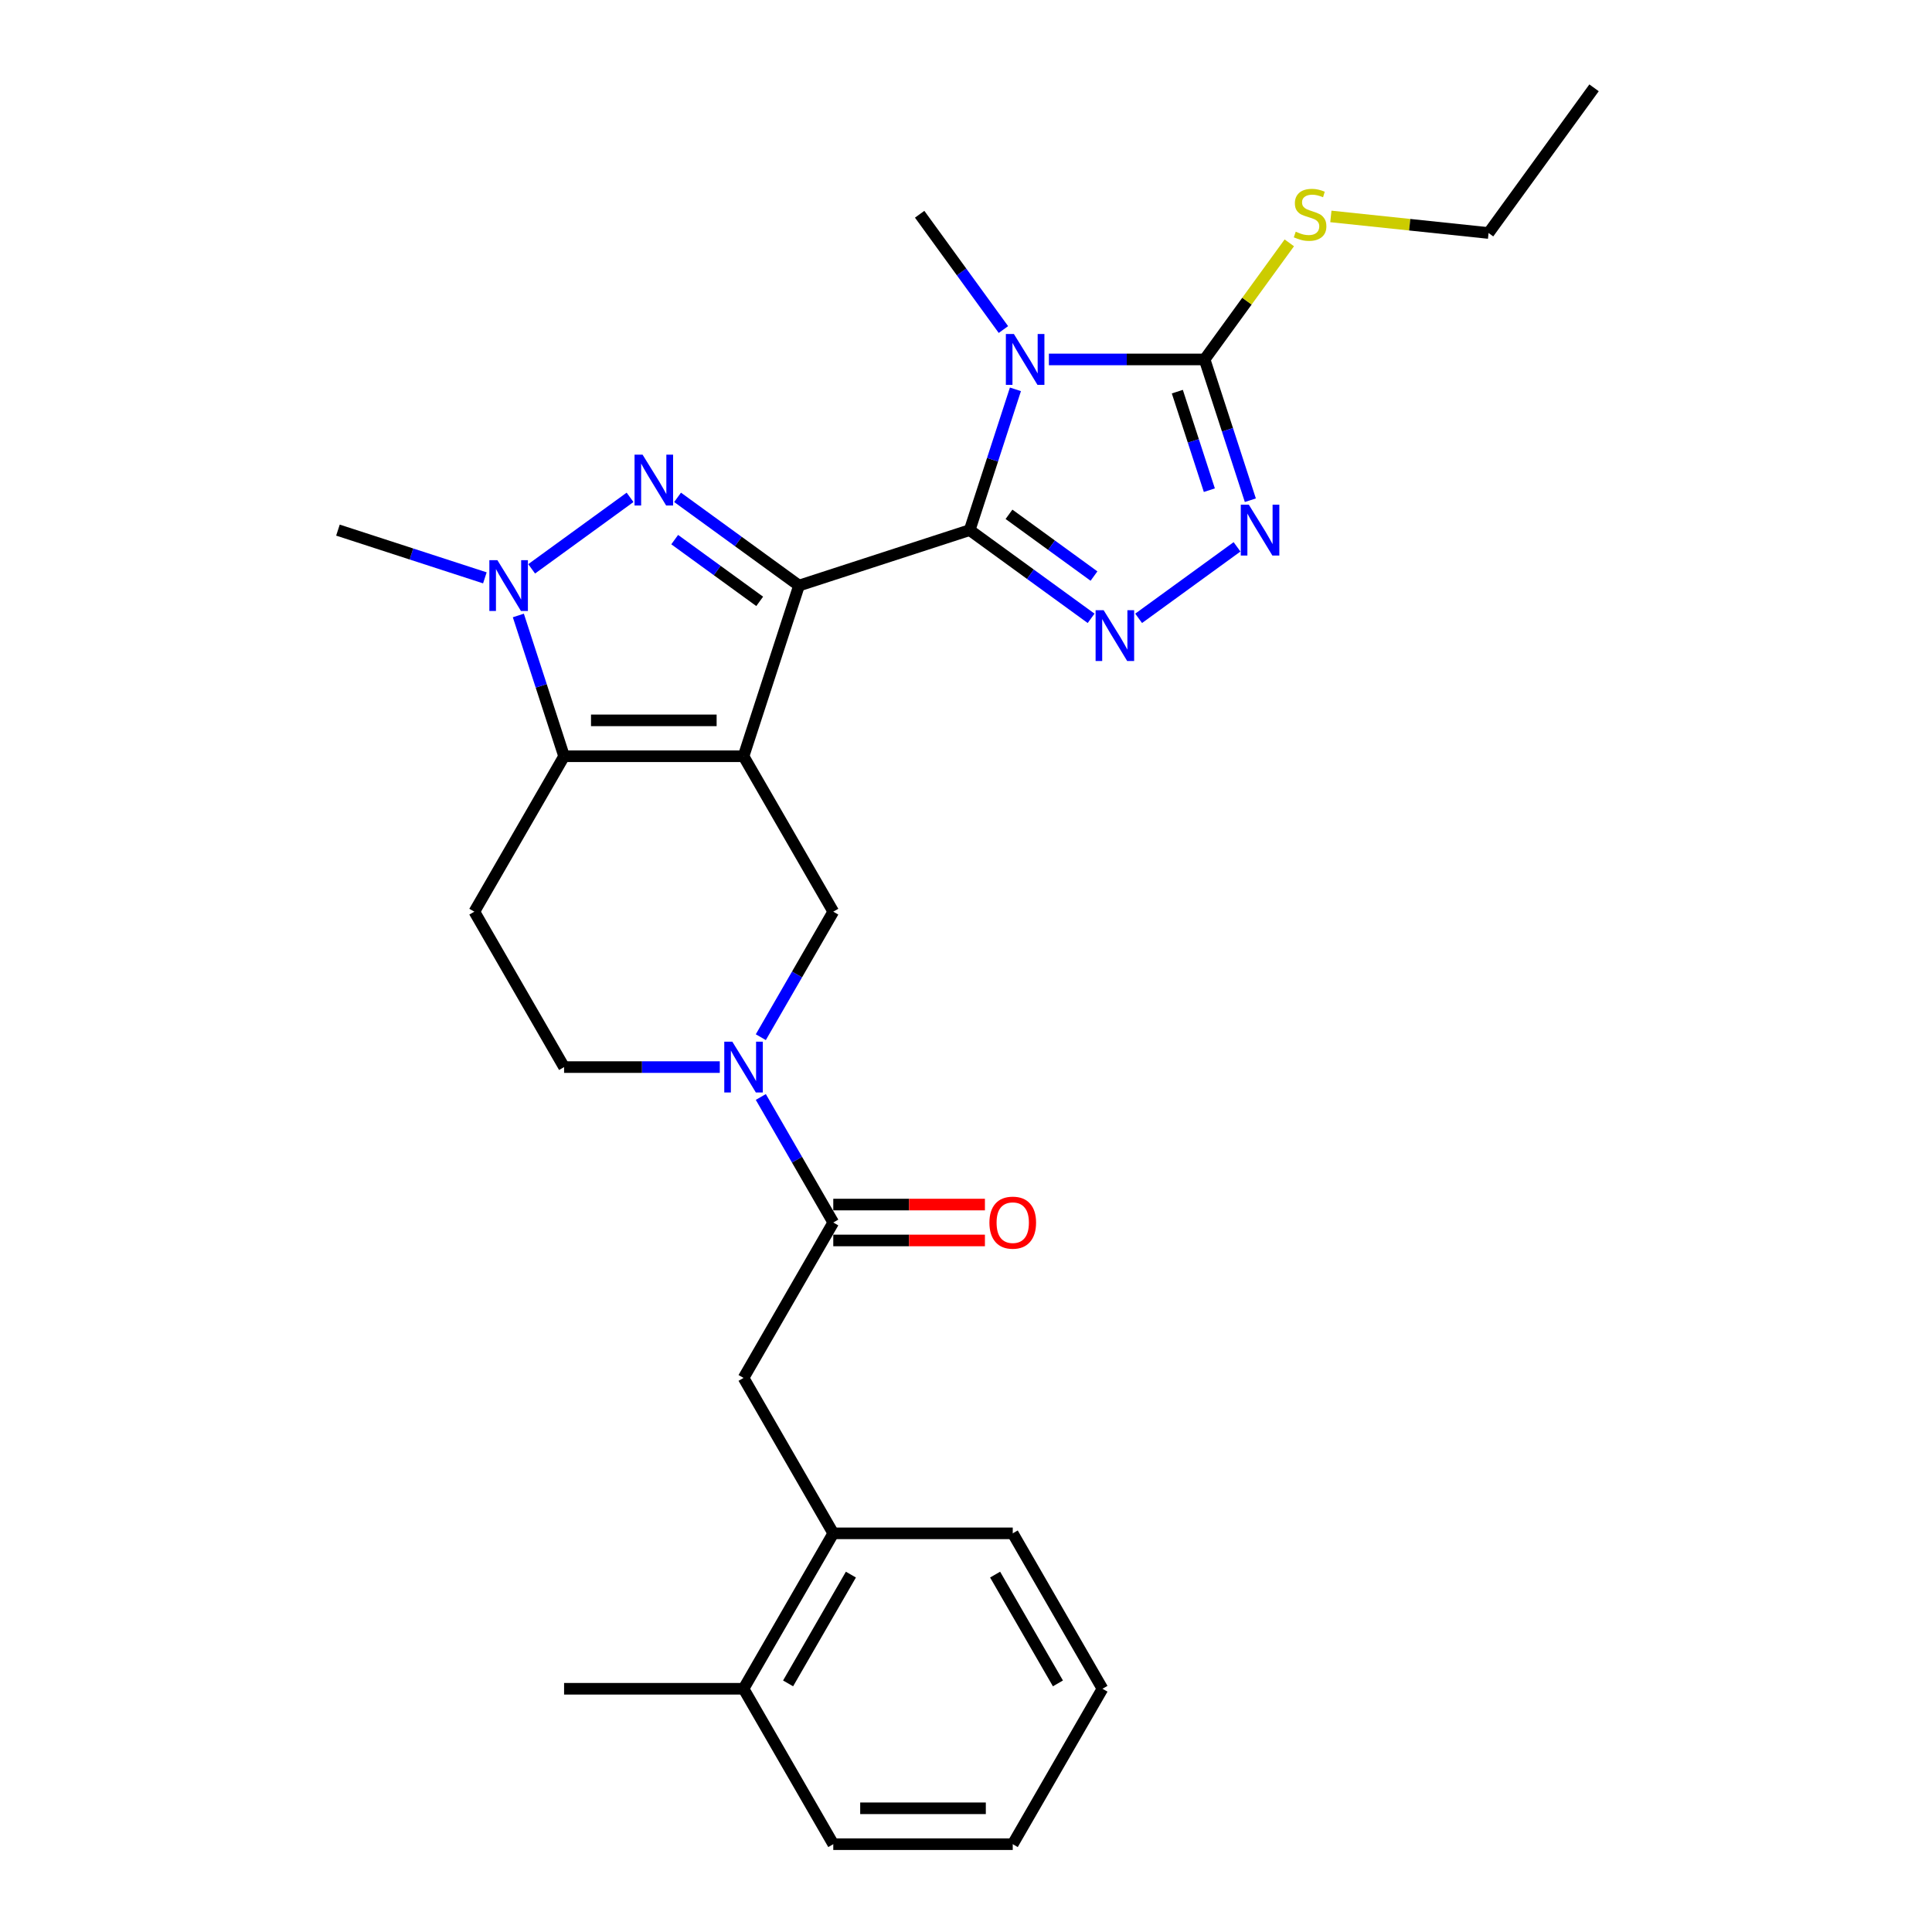 <?xml version='1.0' encoding='iso-8859-1'?>
<svg version='1.1' baseProfile='full'
              xmlns='http://www.w3.org/2000/svg'
                      xmlns:rdkit='http://www.rdkit.org/xml'
                      xmlns:xlink='http://www.w3.org/1999/xlink'
                  xml:space='preserve'
width='1000px' height='1000px' viewBox='0 0 1000 1000'>
<!-- END OF HEADER -->
<rect style='opacity:1.0;fill:#FFFFFF;stroke:none' width='1000' height='1000' x='0' y='0'> </rect>
<path class='bond-0' d='M 413.563,303.091 L 384.859,391.434' style='fill:none;fill-rule:evenodd;stroke:#000000;stroke-width:6px;stroke-linecap:butt;stroke-linejoin:miter;stroke-opacity:1' />
<path class='bond-1' d='M 413.563,303.091 L 501.906,274.386' style='fill:none;fill-rule:evenodd;stroke:#000000;stroke-width:6px;stroke-linecap:butt;stroke-linejoin:miter;stroke-opacity:1' />
<path class='bond-3' d='M 413.563,303.091 L 382.138,280.259' style='fill:none;fill-rule:evenodd;stroke:#000000;stroke-width:6px;stroke-linecap:butt;stroke-linejoin:miter;stroke-opacity:1' />
<path class='bond-3' d='M 382.138,280.259 L 350.712,257.427' style='fill:none;fill-rule:evenodd;stroke:#0000FF;stroke-width:6px;stroke-linecap:butt;stroke-linejoin:miter;stroke-opacity:1' />
<path class='bond-3' d='M 393.216,311.271 L 371.218,295.289' style='fill:none;fill-rule:evenodd;stroke:#000000;stroke-width:6px;stroke-linecap:butt;stroke-linejoin:miter;stroke-opacity:1' />
<path class='bond-3' d='M 371.218,295.289 L 349.22,279.306' style='fill:none;fill-rule:evenodd;stroke:#0000FF;stroke-width:6px;stroke-linecap:butt;stroke-linejoin:miter;stroke-opacity:1' />
<path class='bond-4' d='M 384.859,391.434 L 291.969,391.434' style='fill:none;fill-rule:evenodd;stroke:#000000;stroke-width:6px;stroke-linecap:butt;stroke-linejoin:miter;stroke-opacity:1' />
<path class='bond-4' d='M 370.925,372.856 L 305.903,372.856' style='fill:none;fill-rule:evenodd;stroke:#000000;stroke-width:6px;stroke-linecap:butt;stroke-linejoin:miter;stroke-opacity:1' />
<path class='bond-10' d='M 384.859,391.434 L 431.303,471.878' style='fill:none;fill-rule:evenodd;stroke:#000000;stroke-width:6px;stroke-linecap:butt;stroke-linejoin:miter;stroke-opacity:1' />
<path class='bond-2' d='M 501.906,274.386 L 513.744,237.952' style='fill:none;fill-rule:evenodd;stroke:#000000;stroke-width:6px;stroke-linecap:butt;stroke-linejoin:miter;stroke-opacity:1' />
<path class='bond-2' d='M 513.744,237.952 L 525.582,201.518' style='fill:none;fill-rule:evenodd;stroke:#0000FF;stroke-width:6px;stroke-linecap:butt;stroke-linejoin:miter;stroke-opacity:1' />
<path class='bond-5' d='M 501.906,274.386 L 533.331,297.218' style='fill:none;fill-rule:evenodd;stroke:#000000;stroke-width:6px;stroke-linecap:butt;stroke-linejoin:miter;stroke-opacity:1' />
<path class='bond-5' d='M 533.331,297.218 L 564.757,320.05' style='fill:none;fill-rule:evenodd;stroke:#0000FF;stroke-width:6px;stroke-linecap:butt;stroke-linejoin:miter;stroke-opacity:1' />
<path class='bond-5' d='M 522.253,266.206 L 544.251,282.188' style='fill:none;fill-rule:evenodd;stroke:#000000;stroke-width:6px;stroke-linecap:butt;stroke-linejoin:miter;stroke-opacity:1' />
<path class='bond-5' d='M 544.251,282.188 L 566.249,298.17' style='fill:none;fill-rule:evenodd;stroke:#0000FF;stroke-width:6px;stroke-linecap:butt;stroke-linejoin:miter;stroke-opacity:1' />
<path class='bond-7' d='M 542.909,186.043 L 583.204,186.043' style='fill:none;fill-rule:evenodd;stroke:#0000FF;stroke-width:6px;stroke-linecap:butt;stroke-linejoin:miter;stroke-opacity:1' />
<path class='bond-7' d='M 583.204,186.043 L 623.5,186.043' style='fill:none;fill-rule:evenodd;stroke:#000000;stroke-width:6px;stroke-linecap:butt;stroke-linejoin:miter;stroke-opacity:1' />
<path class='bond-19' d='M 519.367,170.568 L 497.689,140.731' style='fill:none;fill-rule:evenodd;stroke:#0000FF;stroke-width:6px;stroke-linecap:butt;stroke-linejoin:miter;stroke-opacity:1' />
<path class='bond-19' d='M 497.689,140.731 L 476.011,110.894' style='fill:none;fill-rule:evenodd;stroke:#000000;stroke-width:6px;stroke-linecap:butt;stroke-linejoin:miter;stroke-opacity:1' />
<path class='bond-6' d='M 326.115,257.427 L 275.183,294.431' style='fill:none;fill-rule:evenodd;stroke:#0000FF;stroke-width:6px;stroke-linecap:butt;stroke-linejoin:miter;stroke-opacity:1' />
<path class='bond-12' d='M 291.969,391.434 L 245.524,471.878' style='fill:none;fill-rule:evenodd;stroke:#000000;stroke-width:6px;stroke-linecap:butt;stroke-linejoin:miter;stroke-opacity:1' />
<path class='bond-28' d='M 291.969,391.434 L 280.131,355' style='fill:none;fill-rule:evenodd;stroke:#000000;stroke-width:6px;stroke-linecap:butt;stroke-linejoin:miter;stroke-opacity:1' />
<path class='bond-28' d='M 280.131,355 L 268.293,318.566' style='fill:none;fill-rule:evenodd;stroke:#0000FF;stroke-width:6px;stroke-linecap:butt;stroke-linejoin:miter;stroke-opacity:1' />
<path class='bond-8' d='M 589.354,320.05 L 640.286,283.045' style='fill:none;fill-rule:evenodd;stroke:#0000FF;stroke-width:6px;stroke-linecap:butt;stroke-linejoin:miter;stroke-opacity:1' />
<path class='bond-20' d='M 250.966,299.095 L 212.944,286.74' style='fill:none;fill-rule:evenodd;stroke:#0000FF;stroke-width:6px;stroke-linecap:butt;stroke-linejoin:miter;stroke-opacity:1' />
<path class='bond-20' d='M 212.944,286.74 L 174.922,274.386' style='fill:none;fill-rule:evenodd;stroke:#000000;stroke-width:6px;stroke-linecap:butt;stroke-linejoin:miter;stroke-opacity:1' />
<path class='bond-17' d='M 623.5,186.043 L 645.421,155.871' style='fill:none;fill-rule:evenodd;stroke:#000000;stroke-width:6px;stroke-linecap:butt;stroke-linejoin:miter;stroke-opacity:1' />
<path class='bond-17' d='M 645.421,155.871 L 667.342,125.699' style='fill:none;fill-rule:evenodd;stroke:#CCCC00;stroke-width:6px;stroke-linecap:butt;stroke-linejoin:miter;stroke-opacity:1' />
<path class='bond-29' d='M 623.5,186.043 L 635.338,222.477' style='fill:none;fill-rule:evenodd;stroke:#000000;stroke-width:6px;stroke-linecap:butt;stroke-linejoin:miter;stroke-opacity:1' />
<path class='bond-29' d='M 635.338,222.477 L 647.176,258.911' style='fill:none;fill-rule:evenodd;stroke:#0000FF;stroke-width:6px;stroke-linecap:butt;stroke-linejoin:miter;stroke-opacity:1' />
<path class='bond-29' d='M 609.383,202.714 L 617.669,228.218' style='fill:none;fill-rule:evenodd;stroke:#000000;stroke-width:6px;stroke-linecap:butt;stroke-linejoin:miter;stroke-opacity:1' />
<path class='bond-29' d='M 617.669,228.218 L 625.956,253.722' style='fill:none;fill-rule:evenodd;stroke:#0000FF;stroke-width:6px;stroke-linecap:butt;stroke-linejoin:miter;stroke-opacity:1' />
<path class='bond-9' d='M 393.793,536.847 L 412.548,504.363' style='fill:none;fill-rule:evenodd;stroke:#0000FF;stroke-width:6px;stroke-linecap:butt;stroke-linejoin:miter;stroke-opacity:1' />
<path class='bond-9' d='M 412.548,504.363 L 431.303,471.878' style='fill:none;fill-rule:evenodd;stroke:#000000;stroke-width:6px;stroke-linecap:butt;stroke-linejoin:miter;stroke-opacity:1' />
<path class='bond-11' d='M 393.793,567.798 L 412.548,600.283' style='fill:none;fill-rule:evenodd;stroke:#0000FF;stroke-width:6px;stroke-linecap:butt;stroke-linejoin:miter;stroke-opacity:1' />
<path class='bond-11' d='M 412.548,600.283 L 431.303,632.767' style='fill:none;fill-rule:evenodd;stroke:#000000;stroke-width:6px;stroke-linecap:butt;stroke-linejoin:miter;stroke-opacity:1' />
<path class='bond-14' d='M 372.56,552.323 L 332.265,552.323' style='fill:none;fill-rule:evenodd;stroke:#0000FF;stroke-width:6px;stroke-linecap:butt;stroke-linejoin:miter;stroke-opacity:1' />
<path class='bond-14' d='M 332.265,552.323 L 291.969,552.323' style='fill:none;fill-rule:evenodd;stroke:#000000;stroke-width:6px;stroke-linecap:butt;stroke-linejoin:miter;stroke-opacity:1' />
<path class='bond-13' d='M 431.303,632.767 L 384.859,713.212' style='fill:none;fill-rule:evenodd;stroke:#000000;stroke-width:6px;stroke-linecap:butt;stroke-linejoin:miter;stroke-opacity:1' />
<path class='bond-16' d='M 431.303,642.056 L 470.549,642.056' style='fill:none;fill-rule:evenodd;stroke:#000000;stroke-width:6px;stroke-linecap:butt;stroke-linejoin:miter;stroke-opacity:1' />
<path class='bond-16' d='M 470.549,642.056 L 509.795,642.056' style='fill:none;fill-rule:evenodd;stroke:#FF0000;stroke-width:6px;stroke-linecap:butt;stroke-linejoin:miter;stroke-opacity:1' />
<path class='bond-16' d='M 431.303,623.478 L 470.549,623.478' style='fill:none;fill-rule:evenodd;stroke:#000000;stroke-width:6px;stroke-linecap:butt;stroke-linejoin:miter;stroke-opacity:1' />
<path class='bond-16' d='M 470.549,623.478 L 509.795,623.478' style='fill:none;fill-rule:evenodd;stroke:#FF0000;stroke-width:6px;stroke-linecap:butt;stroke-linejoin:miter;stroke-opacity:1' />
<path class='bond-30' d='M 245.524,471.878 L 291.969,552.323' style='fill:none;fill-rule:evenodd;stroke:#000000;stroke-width:6px;stroke-linecap:butt;stroke-linejoin:miter;stroke-opacity:1' />
<path class='bond-15' d='M 384.859,713.212 L 431.303,793.656' style='fill:none;fill-rule:evenodd;stroke:#000000;stroke-width:6px;stroke-linecap:butt;stroke-linejoin:miter;stroke-opacity:1' />
<path class='bond-18' d='M 431.303,793.656 L 384.859,874.101' style='fill:none;fill-rule:evenodd;stroke:#000000;stroke-width:6px;stroke-linecap:butt;stroke-linejoin:miter;stroke-opacity:1' />
<path class='bond-18' d='M 440.425,815.012 L 407.914,871.323' style='fill:none;fill-rule:evenodd;stroke:#000000;stroke-width:6px;stroke-linecap:butt;stroke-linejoin:miter;stroke-opacity:1' />
<path class='bond-21' d='M 431.303,793.656 L 524.193,793.656' style='fill:none;fill-rule:evenodd;stroke:#000000;stroke-width:6px;stroke-linecap:butt;stroke-linejoin:miter;stroke-opacity:1' />
<path class='bond-23' d='M 688.855,112.025 L 729.667,116.314' style='fill:none;fill-rule:evenodd;stroke:#CCCC00;stroke-width:6px;stroke-linecap:butt;stroke-linejoin:miter;stroke-opacity:1' />
<path class='bond-23' d='M 729.667,116.314 L 770.479,120.604' style='fill:none;fill-rule:evenodd;stroke:#000000;stroke-width:6px;stroke-linecap:butt;stroke-linejoin:miter;stroke-opacity:1' />
<path class='bond-22' d='M 384.859,874.101 L 291.969,874.101' style='fill:none;fill-rule:evenodd;stroke:#000000;stroke-width:6px;stroke-linecap:butt;stroke-linejoin:miter;stroke-opacity:1' />
<path class='bond-24' d='M 384.859,874.101 L 431.303,954.545' style='fill:none;fill-rule:evenodd;stroke:#000000;stroke-width:6px;stroke-linecap:butt;stroke-linejoin:miter;stroke-opacity:1' />
<path class='bond-26' d='M 524.193,793.656 L 570.637,874.101' style='fill:none;fill-rule:evenodd;stroke:#000000;stroke-width:6px;stroke-linecap:butt;stroke-linejoin:miter;stroke-opacity:1' />
<path class='bond-26' d='M 515.07,815.012 L 547.582,871.323' style='fill:none;fill-rule:evenodd;stroke:#000000;stroke-width:6px;stroke-linecap:butt;stroke-linejoin:miter;stroke-opacity:1' />
<path class='bond-25' d='M 770.479,120.604 L 825.078,45.455' style='fill:none;fill-rule:evenodd;stroke:#000000;stroke-width:6px;stroke-linecap:butt;stroke-linejoin:miter;stroke-opacity:1' />
<path class='bond-31' d='M 431.303,954.545 L 524.193,954.545' style='fill:none;fill-rule:evenodd;stroke:#000000;stroke-width:6px;stroke-linecap:butt;stroke-linejoin:miter;stroke-opacity:1' />
<path class='bond-31' d='M 445.237,935.968 L 510.259,935.968' style='fill:none;fill-rule:evenodd;stroke:#000000;stroke-width:6px;stroke-linecap:butt;stroke-linejoin:miter;stroke-opacity:1' />
<path class='bond-27' d='M 570.637,874.101 L 524.193,954.545' style='fill:none;fill-rule:evenodd;stroke:#000000;stroke-width:6px;stroke-linecap:butt;stroke-linejoin:miter;stroke-opacity:1' />
<path  class='atom-3' d='M 524.795 172.89
L 533.416 186.823
Q 534.27 188.198, 535.645 190.688
Q 537.02 193.177, 537.094 193.326
L 537.094 172.89
L 540.587 172.89
L 540.587 199.196
L 536.983 199.196
L 527.731 183.962
Q 526.653 182.179, 525.501 180.135
Q 524.387 178.092, 524.052 177.46
L 524.052 199.196
L 520.634 199.196
L 520.634 172.89
L 524.795 172.89
' fill='#0000FF'/>
<path  class='atom-4' d='M 332.599 235.338
L 341.219 249.272
Q 342.074 250.647, 343.448 253.136
Q 344.823 255.625, 344.898 255.774
L 344.898 235.338
L 348.39 235.338
L 348.39 261.645
L 344.786 261.645
L 335.534 246.411
Q 334.457 244.627, 333.305 242.584
Q 332.19 240.54, 331.856 239.909
L 331.856 261.645
L 328.438 261.645
L 328.438 235.338
L 332.599 235.338
' fill='#0000FF'/>
<path  class='atom-6' d='M 571.24 315.832
L 579.86 329.765
Q 580.715 331.14, 582.09 333.63
Q 583.464 336.119, 583.539 336.268
L 583.539 315.832
L 587.031 315.832
L 587.031 342.138
L 583.427 342.138
L 574.175 326.904
Q 573.098 325.121, 571.946 323.077
Q 570.831 321.034, 570.497 320.402
L 570.497 342.138
L 567.079 342.138
L 567.079 315.832
L 571.24 315.832
' fill='#0000FF'/>
<path  class='atom-7' d='M 257.45 289.937
L 266.07 303.871
Q 266.925 305.246, 268.299 307.735
Q 269.674 310.224, 269.748 310.373
L 269.748 289.937
L 273.241 289.937
L 273.241 316.244
L 269.637 316.244
L 260.385 301.01
Q 259.308 299.226, 258.156 297.183
Q 257.041 295.139, 256.707 294.508
L 256.707 316.244
L 253.288 316.244
L 253.288 289.937
L 257.45 289.937
' fill='#0000FF'/>
<path  class='atom-9' d='M 646.389 261.233
L 655.009 275.166
Q 655.864 276.541, 657.239 279.031
Q 658.614 281.52, 658.688 281.669
L 658.688 261.233
L 662.18 261.233
L 662.18 287.539
L 658.576 287.539
L 649.325 272.305
Q 648.247 270.522, 647.095 268.478
Q 645.981 266.435, 645.646 265.803
L 645.646 287.539
L 642.228 287.539
L 642.228 261.233
L 646.389 261.233
' fill='#0000FF'/>
<path  class='atom-10' d='M 379.044 539.17
L 387.664 553.103
Q 388.518 554.478, 389.893 556.967
Q 391.268 559.457, 391.342 559.605
L 391.342 539.17
L 394.835 539.17
L 394.835 565.476
L 391.231 565.476
L 381.979 550.242
Q 380.901 548.458, 379.75 546.415
Q 378.635 544.371, 378.301 543.74
L 378.301 565.476
L 374.882 565.476
L 374.882 539.17
L 379.044 539.17
' fill='#0000FF'/>
<path  class='atom-17' d='M 512.117 632.842
Q 512.117 626.525, 515.238 622.995
Q 518.359 619.465, 524.193 619.465
Q 530.026 619.465, 533.147 622.995
Q 536.268 626.525, 536.268 632.842
Q 536.268 639.232, 533.11 642.874
Q 529.952 646.478, 524.193 646.478
Q 518.396 646.478, 515.238 642.874
Q 512.117 639.269, 512.117 632.842
M 524.193 643.505
Q 528.205 643.505, 530.36 640.83
Q 532.553 638.118, 532.553 632.842
Q 532.553 627.677, 530.36 625.076
Q 528.205 622.438, 524.193 622.438
Q 520.18 622.438, 517.988 625.039
Q 515.833 627.64, 515.833 632.842
Q 515.833 638.155, 517.988 640.83
Q 520.18 643.505, 524.193 643.505
' fill='#FF0000'/>
<path  class='atom-18' d='M 670.668 119.923
Q 670.965 120.034, 672.191 120.555
Q 673.417 121.075, 674.755 121.409
Q 676.129 121.706, 677.467 121.706
Q 679.957 121.706, 681.406 120.517
Q 682.855 119.291, 682.855 117.173
Q 682.855 115.724, 682.112 114.833
Q 681.406 113.941, 680.291 113.458
Q 679.176 112.975, 677.318 112.417
Q 674.978 111.711, 673.566 111.043
Q 672.191 110.374, 671.188 108.962
Q 670.222 107.55, 670.222 105.172
Q 670.222 101.865, 672.451 99.822
Q 674.718 97.778, 679.176 97.778
Q 682.223 97.778, 685.679 99.227
L 684.824 102.088
Q 681.666 100.788, 679.288 100.788
Q 676.724 100.788, 675.312 101.865
Q 673.9 102.906, 673.937 104.726
Q 673.937 106.138, 674.643 106.993
Q 675.386 107.847, 676.427 108.33
Q 677.504 108.813, 679.288 109.371
Q 681.666 110.114, 683.078 110.857
Q 684.49 111.6, 685.493 113.123
Q 686.533 114.61, 686.533 117.173
Q 686.533 120.815, 684.081 122.784
Q 681.666 124.716, 677.616 124.716
Q 675.275 124.716, 673.491 124.196
Q 671.745 123.713, 669.664 122.858
L 670.668 119.923
' fill='#CCCC00'/>
</svg>

